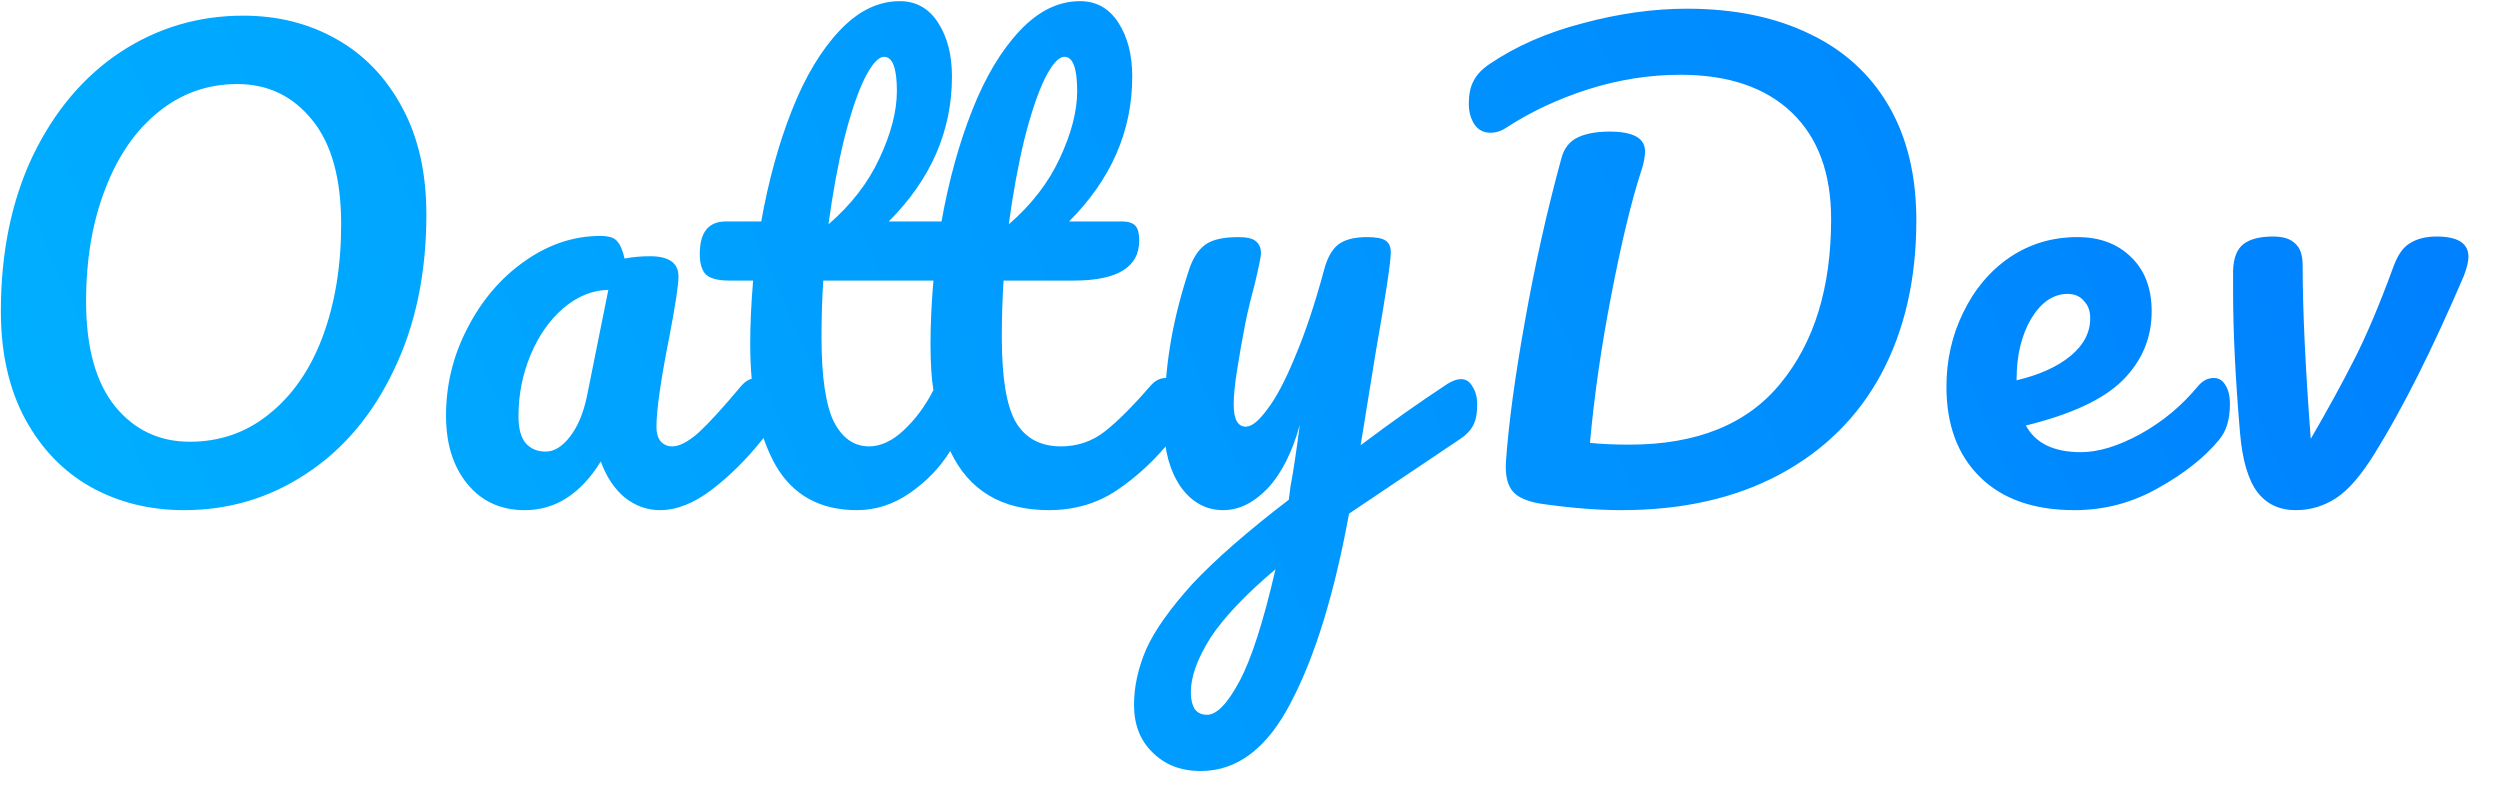 <svg width="69" height="22" viewBox="0 0 69 22" fill="none" xmlns="http://www.w3.org/2000/svg">
<path d="M5.08 14.08C4.131 14.08 3.272 13.867 2.504 13.44C1.747 13.013 1.144 12.389 0.696 11.568C0.248 10.736 0.024 9.744 0.024 8.592C0.024 6.971 0.317 5.541 0.904 4.304C1.501 3.067 2.307 2.112 3.32 1.44C4.344 0.768 5.475 0.432 6.712 0.432C7.661 0.432 8.515 0.645 9.272 1.072C10.04 1.499 10.648 2.128 11.096 2.96C11.544 3.781 11.768 4.768 11.768 5.92C11.768 7.541 11.469 8.971 10.872 10.208C10.285 11.445 9.48 12.4 8.456 13.072C7.443 13.744 6.317 14.08 5.08 14.08ZM5.24 12.192C6.072 12.192 6.803 11.936 7.432 11.424C8.072 10.912 8.563 10.203 8.904 9.296C9.245 8.379 9.416 7.344 9.416 6.192C9.416 4.923 9.149 3.963 8.616 3.312C8.083 2.651 7.395 2.32 6.552 2.32C5.731 2.32 5.005 2.576 4.376 3.088C3.747 3.589 3.256 4.299 2.904 5.216C2.552 6.123 2.376 7.157 2.376 8.32C2.376 9.589 2.643 10.555 3.176 11.216C3.709 11.867 4.397 12.192 5.24 12.192ZM14.486 14.08C13.825 14.08 13.297 13.84 12.902 13.36C12.507 12.88 12.31 12.251 12.31 11.472C12.31 10.619 12.507 9.813 12.902 9.056C13.297 8.288 13.819 7.675 14.47 7.216C15.131 6.747 15.83 6.512 16.566 6.512C16.801 6.512 16.955 6.56 17.03 6.656C17.115 6.741 17.185 6.901 17.238 7.136C17.462 7.093 17.697 7.072 17.942 7.072C18.465 7.072 18.726 7.259 18.726 7.632C18.726 7.856 18.646 8.389 18.486 9.232C18.241 10.459 18.118 11.312 18.118 11.792C18.118 11.952 18.155 12.08 18.23 12.176C18.315 12.272 18.422 12.32 18.55 12.32C18.753 12.32 18.998 12.192 19.286 11.936C19.574 11.669 19.963 11.243 20.454 10.656C20.582 10.507 20.726 10.432 20.886 10.432C21.025 10.432 21.131 10.496 21.206 10.624C21.291 10.752 21.334 10.928 21.334 11.152C21.334 11.579 21.233 11.909 21.03 12.144C20.593 12.688 20.129 13.147 19.638 13.52C19.147 13.893 18.673 14.08 18.214 14.08C17.862 14.08 17.537 13.963 17.238 13.728C16.95 13.483 16.731 13.152 16.582 12.736C16.027 13.632 15.329 14.08 14.486 14.08ZM15.062 12.464C15.297 12.464 15.521 12.325 15.734 12.048C15.947 11.771 16.102 11.403 16.198 10.944L16.79 8C16.342 8.011 15.926 8.181 15.542 8.512C15.169 8.832 14.87 9.259 14.646 9.792C14.422 10.325 14.31 10.891 14.31 11.488C14.31 11.819 14.374 12.064 14.502 12.224C14.641 12.384 14.827 12.464 15.062 12.464ZM32.178 10.432C32.316 10.432 32.423 10.496 32.498 10.624C32.583 10.752 32.626 10.928 32.626 11.152C32.626 11.579 32.524 11.909 32.322 12.144C31.863 12.709 31.362 13.173 30.818 13.536C30.274 13.899 29.65 14.08 28.946 14.08C27.644 14.08 26.738 13.536 26.226 12.448C25.948 12.896 25.58 13.28 25.122 13.6C24.663 13.92 24.172 14.08 23.65 14.08C22.636 14.08 21.89 13.669 21.41 12.848C20.94 12.016 20.706 10.896 20.706 9.488C20.706 8.965 20.732 8.384 20.786 7.744H20.13C19.81 7.744 19.591 7.685 19.474 7.568C19.367 7.451 19.314 7.264 19.314 7.008C19.314 6.411 19.554 6.112 20.034 6.112H21.01C21.212 4.981 21.495 3.957 21.858 3.04C22.22 2.123 22.658 1.392 23.17 0.848C23.682 0.304 24.236 0.032 24.834 0.032C25.282 0.032 25.634 0.229 25.89 0.624C26.146 1.019 26.274 1.515 26.274 2.112C26.274 3.616 25.692 4.949 24.53 6.112H25.986C26.188 4.981 26.471 3.957 26.834 3.04C27.196 2.123 27.634 1.392 28.146 0.848C28.658 0.304 29.212 0.032 29.81 0.032C30.258 0.032 30.61 0.229 30.866 0.624C31.122 1.019 31.25 1.515 31.25 2.112C31.25 3.616 30.668 4.949 29.506 6.112H30.962C31.132 6.112 31.255 6.149 31.33 6.224C31.404 6.299 31.442 6.437 31.442 6.64C31.442 7.376 30.839 7.744 29.634 7.744H27.698C27.666 8.256 27.65 8.779 27.65 9.312C27.65 10.421 27.778 11.2 28.034 11.648C28.3 12.096 28.716 12.32 29.282 12.32C29.74 12.32 30.146 12.181 30.498 11.904C30.85 11.627 31.266 11.211 31.746 10.656C31.874 10.507 32.018 10.432 32.178 10.432ZM24.402 1.568C24.242 1.568 24.06 1.771 23.858 2.176C23.666 2.571 23.479 3.125 23.298 3.84C23.127 4.544 22.983 5.328 22.866 6.192C23.495 5.648 23.964 5.04 24.274 4.368C24.594 3.685 24.754 3.067 24.754 2.512C24.754 1.883 24.636 1.568 24.402 1.568ZM29.378 1.568C29.218 1.568 29.036 1.771 28.834 2.176C28.642 2.571 28.455 3.125 28.274 3.84C28.103 4.544 27.959 5.328 27.842 6.192C28.471 5.648 28.94 5.04 29.25 4.368C29.57 3.685 29.73 3.067 29.73 2.512C29.73 1.883 29.612 1.568 29.378 1.568ZM23.986 12.32C24.306 12.32 24.626 12.171 24.946 11.872C25.266 11.573 25.538 11.205 25.762 10.768C25.708 10.437 25.682 10.011 25.682 9.488C25.682 8.965 25.708 8.384 25.762 7.744H22.722C22.69 8.256 22.674 8.779 22.674 9.312C22.674 10.389 22.786 11.163 23.01 11.632C23.244 12.091 23.57 12.32 23.986 12.32ZM40.322 10.464C40.461 10.464 40.568 10.533 40.642 10.672C40.728 10.8 40.77 10.965 40.77 11.168C40.77 11.413 40.733 11.605 40.658 11.744C40.584 11.883 40.467 12.005 40.306 12.112L37.234 14.176C36.829 16.384 36.296 18.117 35.635 19.376C34.984 20.645 34.152 21.28 33.139 21.28C32.594 21.28 32.152 21.109 31.811 20.768C31.469 20.437 31.299 20 31.299 19.456C31.299 18.955 31.41 18.443 31.634 17.92C31.869 17.397 32.296 16.795 32.914 16.112C33.544 15.44 34.429 14.667 35.571 13.792L35.618 13.424C35.693 13.029 35.779 12.464 35.874 11.728C35.661 12.496 35.362 13.083 34.978 13.488C34.594 13.883 34.189 14.08 33.763 14.08C33.282 14.08 32.888 13.861 32.578 13.424C32.28 12.976 32.13 12.421 32.13 11.76C32.13 10.96 32.184 10.229 32.291 9.568C32.397 8.896 32.573 8.187 32.819 7.44C32.925 7.12 33.075 6.891 33.267 6.752C33.459 6.613 33.763 6.544 34.178 6.544C34.413 6.544 34.573 6.581 34.658 6.656C34.755 6.731 34.803 6.843 34.803 6.992C34.803 7.077 34.744 7.365 34.627 7.856C34.52 8.251 34.434 8.608 34.37 8.928C34.285 9.365 34.211 9.787 34.147 10.192C34.083 10.587 34.05 10.912 34.05 11.168C34.05 11.573 34.163 11.776 34.386 11.776C34.547 11.776 34.744 11.616 34.978 11.296C35.224 10.976 35.48 10.491 35.746 9.84C36.024 9.189 36.291 8.389 36.547 7.44C36.632 7.12 36.76 6.891 36.931 6.752C37.112 6.613 37.379 6.544 37.73 6.544C37.976 6.544 38.147 6.576 38.242 6.64C38.339 6.704 38.386 6.811 38.386 6.96C38.386 7.227 38.248 8.144 37.971 9.712L37.554 12.288C38.376 11.669 39.176 11.104 39.955 10.592C40.093 10.507 40.216 10.464 40.322 10.464ZM33.315 19.728C33.581 19.728 33.88 19.419 34.211 18.8C34.541 18.181 34.872 17.152 35.203 15.712C34.381 16.405 33.784 17.035 33.41 17.6C33.048 18.176 32.867 18.677 32.867 19.104C32.867 19.285 32.898 19.435 32.962 19.552C33.037 19.669 33.154 19.728 33.315 19.728ZM44.747 14.08C44.128 14.08 43.429 14.027 42.651 13.92C42.224 13.867 41.931 13.755 41.771 13.584C41.611 13.413 41.541 13.136 41.563 12.752C41.637 11.696 41.813 10.395 42.091 8.848C42.368 7.291 42.704 5.792 43.099 4.352C43.173 4.085 43.323 3.899 43.547 3.792C43.771 3.685 44.064 3.632 44.427 3.632C45.077 3.632 45.403 3.813 45.403 4.176C45.403 4.325 45.371 4.496 45.307 4.688C45.029 5.541 44.752 6.688 44.475 8.128C44.197 9.557 44 10.923 43.883 12.224C44.203 12.256 44.565 12.272 44.971 12.272C46.837 12.272 48.229 11.707 49.147 10.576C50.075 9.445 50.539 7.936 50.539 6.048C50.539 4.779 50.176 3.797 49.451 3.104C48.725 2.411 47.701 2.064 46.379 2.064C45.525 2.064 44.677 2.197 43.835 2.464C43.003 2.731 42.251 3.083 41.579 3.52C41.44 3.616 41.291 3.664 41.131 3.664C40.949 3.664 40.805 3.589 40.699 3.44C40.592 3.28 40.539 3.088 40.539 2.864C40.539 2.608 40.581 2.4 40.667 2.24C40.752 2.069 40.896 1.915 41.099 1.776C41.835 1.275 42.699 0.896 43.691 0.64C44.683 0.373 45.637 0.24 46.555 0.24C47.856 0.24 48.981 0.469 49.931 0.928C50.88 1.376 51.611 2.037 52.123 2.912C52.635 3.787 52.891 4.843 52.891 6.08C52.891 7.691 52.571 9.099 51.931 10.304C51.291 11.499 50.357 12.427 49.131 13.088C47.904 13.749 46.443 14.08 44.747 14.08ZM61.098 10.432C61.236 10.432 61.343 10.496 61.418 10.624C61.503 10.752 61.546 10.928 61.546 11.152C61.546 11.579 61.444 11.909 61.242 12.144C60.847 12.624 60.287 13.067 59.562 13.472C58.847 13.877 58.079 14.08 57.258 14.08C56.138 14.08 55.268 13.776 54.65 13.168C54.031 12.56 53.722 11.728 53.722 10.672C53.722 9.936 53.876 9.253 54.186 8.624C54.495 7.984 54.922 7.477 55.466 7.104C56.02 6.731 56.644 6.544 57.338 6.544C57.956 6.544 58.452 6.731 58.826 7.104C59.199 7.467 59.386 7.963 59.386 8.592C59.386 9.328 59.119 9.963 58.586 10.496C58.063 11.019 57.172 11.435 55.914 11.744C56.18 12.235 56.687 12.48 57.434 12.48C57.914 12.48 58.458 12.315 59.066 11.984C59.684 11.643 60.218 11.2 60.666 10.656C60.794 10.507 60.938 10.432 61.098 10.432ZM57.066 8.112C56.671 8.112 56.335 8.341 56.058 8.8C55.791 9.259 55.658 9.813 55.658 10.464V10.496C56.287 10.347 56.783 10.123 57.146 9.824C57.508 9.525 57.69 9.179 57.69 8.784C57.69 8.581 57.631 8.421 57.514 8.304C57.407 8.176 57.258 8.112 57.066 8.112ZM63.361 14.08C62.913 14.08 62.561 13.915 62.305 13.584C62.049 13.243 61.889 12.699 61.825 11.952C61.697 10.459 61.633 9.152 61.633 8.032V7.472C61.644 7.12 61.74 6.875 61.921 6.736C62.102 6.597 62.374 6.528 62.737 6.528C63.014 6.528 63.217 6.592 63.345 6.72C63.484 6.837 63.553 7.04 63.553 7.328C63.553 8.555 63.628 10.149 63.777 12.112C64.236 11.323 64.63 10.603 64.961 9.952C65.302 9.291 65.671 8.421 66.065 7.344C66.183 7.024 66.337 6.811 66.529 6.704C66.721 6.587 66.961 6.528 67.249 6.528C67.836 6.528 68.129 6.715 68.129 7.088C68.129 7.216 68.087 7.392 68.001 7.616C67.137 9.632 66.321 11.259 65.553 12.496C65.18 13.104 64.823 13.52 64.481 13.744C64.14 13.968 63.767 14.08 63.361 14.08Z" fill="url(#paint0_linear_72_6)"/>
<defs>
<linearGradient id="paint0_linear_72_6" x1="124.5" y1="-7" x2="-34" y2="62.5" gradientUnits="userSpaceOnUse">
<stop stop-color="#0057FF"/>
<stop offset="1" stop-color="#00D4FF"/>
</linearGradient>
</defs>
</svg>
